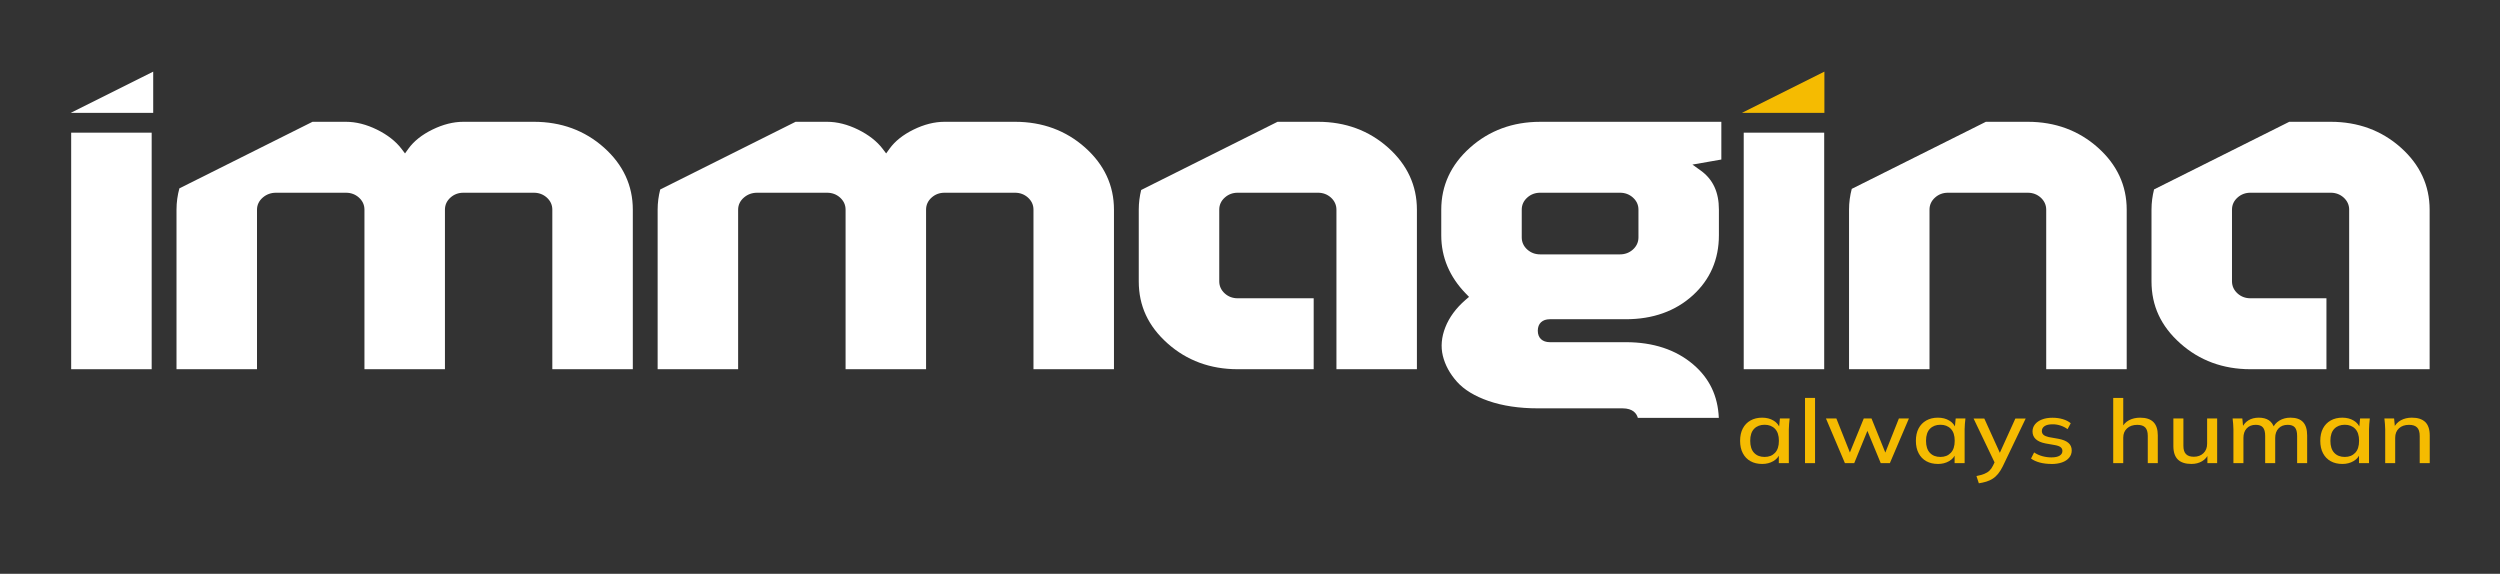 <?xml version="1.0" encoding="UTF-8"?>
<svg id="Livello_1" xmlns="http://www.w3.org/2000/svg" version="1.1" viewBox="0 0 1366 313.52">
  <rect x="0" y="0" width="1366" height="313.52" fill="#333333" stroke="none"/>
  <!-- Generator: Adobe Illustrator 29.5.0, SVG Export Plug-In . SVG Version: 2.1.0 Build 137)  -->
  <defs>
    <style>
      .st0 {
        fill: #fff;
      }

      .st1 {
        fill: #f5bb01;
      }
    </style>
  </defs>
  <g id="XWwKJy.tif">
    <path class="st0" d="M925.14,199.11c-9.45-8.06-21.83-12.14-36.78-12.14h-41.5c-4.14,0-6.61-2.34-6.61-6.27s2.47-6.27,6.61-6.27h41.5c14.75,0,27.07-4.39,36.59-13.05,9.46-8.6,14.26-19.64,14.26-32.82v-14.01c0-9.58-3.25-16.56-9.93-21.36l-4.54-3.26,15.8-2.76v-20.61h-99c-14.94,0-27.84,4.75-38.33,14.13-10.42,9.3-15.71,20.7-15.71,33.87v14.01c0,11.98,4.52,22.69,13.43,31.85l1.74,1.79-1.89,1.63c-5.18,4.48-8.9,9.52-11.05,14.99-2.11,5.37-2.57,10.61-1.37,15.56,1.23,5.06,3.83,9.83,7.72,14.19,3.88,4.35,9.68,7.88,17.24,10.51,7.7,2.67,16.75,4.03,26.89,4.03h46.28c5.75,0,7.76,2.82,8.43,5.22h44.24c-.52-12.06-5.12-21.64-14.02-29.23ZM834.52,136.37c-1.99-1.77-3.04-4.06-3.04-6.62v-15.2c0-2.59,1.02-4.82,3.05-6.62,1.94-1.74,4.31-2.62,7.02-2.62h43.63c2.71,0,5.07.88,7.02,2.61,2.03,1.81,3.05,4.04,3.05,6.63v15.2c0,2.55-1.05,4.85-3.05,6.62-1.95,1.74-4.31,2.62-7.02,2.62h-43.63c-2.72,0-5.08-.88-7.02-2.62Z"/>
    <g>
      <rect class="st0" x="38.89" y="72.49" width="43.98" height="129.25"/>
      <polygon class="st0" points="38.64 61.67 83.71 61.67 83.71 39.14 38.64 61.67"/>
    </g>
    <path class="st0" d="M291.72,105.31c2.71,0,5.07.88,7.02,2.61,2.02,1.81,3.05,4.04,3.05,6.63v87.19h43.98v-87.19c0-13.17-5.29-24.56-15.71-33.87-10.5-9.38-23.4-14.13-38.33-14.13h-38.57c-5.46,0-11.15,1.44-16.92,4.27-5.74,2.82-10.14,6.33-13.09,10.43l-1.86,2.58-1.92-2.53c-3.14-4.12-7.64-7.64-13.4-10.48-5.77-2.83-11.46-4.27-16.92-4.27h-18.3l-72.74,36.37c-1.01,3.71-1.57,7.58-1.57,11.63v87.19h43.98v-87.19c0-2.58,1.12-4.88,3.23-6.67,2.03-1.71,4.42-2.57,7.1-2.57h38.31c2.71,0,5.07.88,7.02,2.61,2.02,1.82,3.05,4.04,3.05,6.63v87.19h43.98v-87.19c0-2.59,1.02-4.82,3.05-6.62,1.95-1.74,4.31-2.62,7.02-2.62h38.57Z"/>
    <path class="st0" d="M554.62,105.31c2.71,0,5.07.88,7.02,2.61,2.02,1.81,3.05,4.04,3.05,6.63v87.19h43.98v-87.19c0-13.17-5.29-24.56-15.71-33.87-10.5-9.38-23.4-14.13-38.33-14.13h-38.57c-5.46,0-11.15,1.44-16.92,4.27-5.74,2.82-10.14,6.33-13.09,10.43l-1.86,2.58-1.92-2.53c-3.14-4.12-7.64-7.64-13.4-10.48-5.77-2.83-11.46-4.27-16.92-4.27h-17.25l-73.96,36.98c-.9,3.53-1.41,7.19-1.41,11.02v87.19h43.98v-87.19c0-2.58,1.12-4.88,3.23-6.67,2.03-1.71,4.42-2.57,7.1-2.57h38.31c2.71,0,5.07.88,7.02,2.61,2.02,1.82,3.05,4.04,3.05,6.63v87.19h43.98v-87.19c0-2.59,1.02-4.82,3.05-6.62,1.95-1.74,4.31-2.62,7.02-2.62h38.57Z"/>
    <path class="st0" d="M730.23,114.55v87.19h43.97v-87.19c0-13.17-5.28-24.56-15.7-33.87-10.51-9.38-23.4-14.13-38.34-14.13h-22.11l-74.51,37.25c-.85,3.44-1.32,7.01-1.32,10.75v39.19c0,13.36,5.14,24.44,15.71,33.87,10.49,9.37,23.39,14.13,38.33,14.13h41.54v-38.76h-41.54c-2.72,0-5.08-.88-7.02-2.62-1.99-1.77-3.04-4.06-3.04-6.62v-39.19c0-2.59,1.02-4.82,3.05-6.62,1.95-1.74,4.31-2.62,7.02-2.62h43.89c2.71,0,5.07.88,7.02,2.61,2,1.79,3.05,4.08,3.05,6.62Z"/>
    <path class="st0" d="M1107.98,105.31c2.71,0,5.07.88,7.02,2.61,2,1.79,3.05,4.08,3.05,6.63v87.19h43.98v-87.19c0-13.17-5.28-24.56-15.71-33.87-10.5-9.38-23.4-14.13-38.33-14.13h-22.91l-73.28,36.64c-.95,3.63-1.49,7.4-1.49,11.36v87.19h43.97v-87.19c0-2.59,1.02-4.82,3.05-6.62,1.94-1.74,4.31-2.62,7.02-2.62h43.63Z"/>
    <path class="st0" d="M1283.58,114.55v87.19h43.97v-87.19c0-13.17-5.28-24.56-15.71-33.87-10.5-9.38-23.4-14.13-38.34-14.13h-22.64l-73.88,36.94c-.9,3.54-1.4,7.21-1.4,11.06v39.19c0,13.36,5.14,24.44,15.71,33.87,10.5,9.37,23.4,14.13,38.34,14.13h41.54v-38.76h-41.54c-2.72,0-5.08-.88-7.02-2.62-1.99-1.77-3.05-4.06-3.05-6.62v-39.19c0-2.59,1.02-4.82,3.05-6.62,1.94-1.74,4.31-2.62,7.02-2.62h43.89c2.71,0,5.07.88,7.02,2.61,2,1.79,3.05,4.08,3.05,6.63Z"/>
    <g>
      <rect class="st0" x="952.77" y="72.49" width="43.97" height="129.25"/>
      <polygon class="st1" points="951.79 61.67 996.85 61.67 996.85 39.14 951.79 61.67"/>
    </g>
  </g>
  <g>
    <path class="st1" d="M962.83,253.5c-2.42,0-4.54-.5-6.35-1.5-1.81-1-3.21-2.45-4.2-4.36-1-1.9-1.49-4.16-1.49-6.78s.5-4.91,1.49-6.78c.99-1.87,2.39-3.32,4.2-4.33,1.81-1.02,3.92-1.53,6.35-1.53s4.46.53,6.24,1.6c1.77,1.07,2.95,2.52,3.53,4.36h-.6l.54-5.52h5.32c-.11,1-.21,1.99-.3,2.98-.09.99-.14,1.95-.14,2.88v18.55h-5.48v-5.42h.6c-.58,1.81-1.76,3.24-3.55,4.29-1.79,1.05-3.84,1.57-6.16,1.57ZM964.18,249.67c2.35,0,4.24-.74,5.67-2.23,1.43-1.48,2.14-3.68,2.14-6.59s-.71-5.09-2.14-6.56c-1.43-1.47-3.32-2.2-5.67-2.2s-4.29.73-5.72,2.2c-1.43,1.47-2.14,3.66-2.14,6.56s.71,5.1,2.12,6.59c1.41,1.49,3.33,2.23,5.75,2.23Z"/>
    <path class="st1" d="M986.26,253.06v-35.64h5.48v35.64h-5.48Z"/>
    <path class="st1" d="M1008.06,253.06l-10.36-24.41h5.69l8.08,20.34h-1.41l8.3-20.34h4.23l8.24,20.34h-1.36l8.08-20.34h5.48l-10.41,24.41h-4.99l-8.57-20.73h2.55l-8.46,20.73h-5.1Z"/>
    <path class="st1" d="M1058.88,253.5c-2.42,0-4.54-.5-6.35-1.5-1.81-1-3.21-2.45-4.2-4.36-1-1.9-1.49-4.16-1.49-6.78s.5-4.91,1.49-6.78c.99-1.87,2.39-3.32,4.2-4.33,1.81-1.02,3.92-1.53,6.35-1.53s4.46.53,6.24,1.6c1.77,1.07,2.95,2.52,3.53,4.36h-.6l.54-5.52h5.32c-.11,1-.21,1.99-.3,2.98-.09.99-.14,1.95-.14,2.88v18.55h-5.48v-5.42h.6c-.58,1.81-1.76,3.24-3.55,4.29-1.79,1.05-3.84,1.57-6.16,1.57ZM1060.24,249.67c2.35,0,4.24-.74,5.67-2.23,1.43-1.48,2.14-3.68,2.14-6.59s-.71-5.09-2.14-6.56c-1.43-1.47-3.32-2.2-5.67-2.2s-4.29.73-5.72,2.2c-1.43,1.47-2.14,3.66-2.14,6.56s.71,5.1,2.12,6.59c1.41,1.49,3.33,2.23,5.75,2.23Z"/>
    <path class="st1" d="M1081.23,264.06l-1.3-3.97c1.7-.32,3.12-.71,4.26-1.16,1.14-.45,2.09-1.04,2.85-1.77.76-.73,1.41-1.65,1.95-2.78l1.36-2.86-.11,1.99-11.88-24.84h5.86l9.22,20.34h-1.46l9.22-20.34h5.64l-12.53,26.15c-.79,1.61-1.65,2.97-2.55,4.07-.9,1.1-1.88,1.99-2.93,2.66s-2.21,1.21-3.47,1.6c-1.27.39-2.64.69-4.12.92Z"/>
    <path class="st1" d="M1120.82,253.5c-2.28,0-4.38-.26-6.29-.77-1.92-.52-3.51-1.24-4.77-2.18l1.68-3.34c1.34.9,2.82,1.58,4.45,2.03s3.29.68,4.99.68c1.99,0,3.49-.32,4.5-.94,1.01-.63,1.52-1.49,1.52-2.59,0-.84-.32-1.52-.95-2.03-.63-.52-1.67-.9-3.12-1.16l-5.21-.92c-2.31-.45-4.07-1.23-5.26-2.32s-1.79-2.5-1.79-4.21c0-1.45.44-2.74,1.33-3.87.89-1.13,2.15-2.02,3.8-2.66,1.64-.65,3.57-.97,5.78-.97,2.03,0,3.91.26,5.64.77,1.74.52,3.18,1.26,4.34,2.23l-1.74,3.24c-1.12-.84-2.39-1.49-3.8-1.96-1.41-.47-2.84-.7-4.29-.7-2.03,0-3.53.34-4.5,1.02-.98.68-1.46,1.57-1.46,2.66,0,.84.3,1.53.89,2.06.6.53,1.55.94,2.85,1.24l5.21.92c2.46.45,4.3,1.19,5.53,2.23,1.23,1.03,1.84,2.42,1.84,4.16,0,1.52-.47,2.84-1.41,3.97-.94,1.13-2.24,1.99-3.91,2.57s-3.62.87-5.86.87Z"/>
    <path class="st1" d="M1154.66,253.06v-35.64h5.48v16.42h-.76c.79-1.84,2.08-3.24,3.85-4.19,1.77-.95,3.81-1.43,6.13-1.43,3.25,0,5.68.8,7.27,2.4,1.59,1.6,2.39,4.01,2.39,7.24v15.21h-5.48v-14.92c0-2.1-.46-3.62-1.38-4.58s-2.38-1.43-4.37-1.43c-2.31,0-4.17.64-5.56,1.91s-2.09,2.96-2.09,5.06v13.95h-5.48Z"/>
    <path class="st1" d="M1197.4,253.5c-3.29,0-5.76-.8-7.4-2.4-1.65-1.6-2.47-4.06-2.47-7.38v-15.06h5.48v14.96c0,2.03.47,3.54,1.41,4.5.94.97,2.37,1.45,4.28,1.45,2.17,0,3.92-.65,5.26-1.94,1.34-1.29,2.01-3,2.01-5.13v-13.85h5.48v24.41h-5.32v-5.23h.71c-.76,1.81-1.97,3.2-3.63,4.19-1.66.99-3.6,1.48-5.8,1.48Z"/>
    <path class="st1" d="M1220.34,253.06v-18.55c0-.94-.05-1.9-.14-2.88-.09-.98-.19-1.98-.3-2.98h5.31l.49,5.13h-.65c.76-1.78,1.92-3.15,3.5-4.12,1.57-.97,3.46-1.45,5.67-1.45s4.08.48,5.5,1.43c1.43.95,2.41,2.41,2.96,4.38h-.87c.72-1.78,1.95-3.19,3.69-4.24,1.74-1.05,3.74-1.57,6.02-1.57,3.04,0,5.32.79,6.83,2.37,1.52,1.58,2.28,4.04,2.28,7.36v15.11h-5.48v-14.87c0-2.13-.41-3.67-1.22-4.62s-2.12-1.43-3.93-1.43c-2.1,0-3.76.65-4.99,1.94-1.23,1.29-1.84,3.03-1.84,5.23v13.75h-5.48v-14.87c0-2.13-.41-3.67-1.22-4.62-.81-.95-2.12-1.43-3.93-1.43-2.1,0-3.74.65-4.94,1.94s-1.79,3.03-1.79,5.23v13.75h-5.48Z"/>
    <path class="st1" d="M1279.84,253.5c-2.42,0-4.54-.5-6.35-1.5-1.81-1-3.21-2.45-4.2-4.36-1-1.9-1.49-4.16-1.49-6.78s.5-4.91,1.49-6.78c.99-1.87,2.39-3.32,4.2-4.33,1.81-1.02,3.92-1.53,6.35-1.53s4.46.53,6.24,1.6c1.77,1.07,2.95,2.52,3.53,4.36h-.6l.54-5.52h5.32c-.11,1-.21,1.99-.3,2.98-.09.99-.14,1.95-.14,2.88v18.55h-5.48v-5.42h.6c-.58,1.81-1.76,3.24-3.55,4.29-1.79,1.05-3.84,1.57-6.16,1.57ZM1281.19,249.67c2.35,0,4.24-.74,5.67-2.23,1.43-1.48,2.14-3.68,2.14-6.59s-.71-5.09-2.14-6.56c-1.43-1.47-3.32-2.2-5.67-2.2s-4.29.73-5.72,2.2c-1.43,1.47-2.14,3.66-2.14,6.56s.71,5.1,2.12,6.59c1.41,1.49,3.33,2.23,5.75,2.23Z"/>
    <path class="st1" d="M1303.27,253.06v-18.55c0-.94-.05-1.9-.14-2.88-.09-.98-.19-1.98-.3-2.98h5.31l.49,5.13h-.65c.83-1.81,2.12-3.19,3.85-4.14,1.74-.95,3.74-1.43,6.02-1.43,3.22,0,5.65.79,7.29,2.37,1.64,1.58,2.47,4.04,2.47,7.36v15.11h-5.48v-14.82c0-2.16-.48-3.72-1.44-4.67s-2.41-1.43-4.37-1.43c-2.31,0-4.16.64-5.53,1.91-1.38,1.28-2.06,3-2.06,5.16v13.85h-5.48Z"/>
  </g>
</svg>